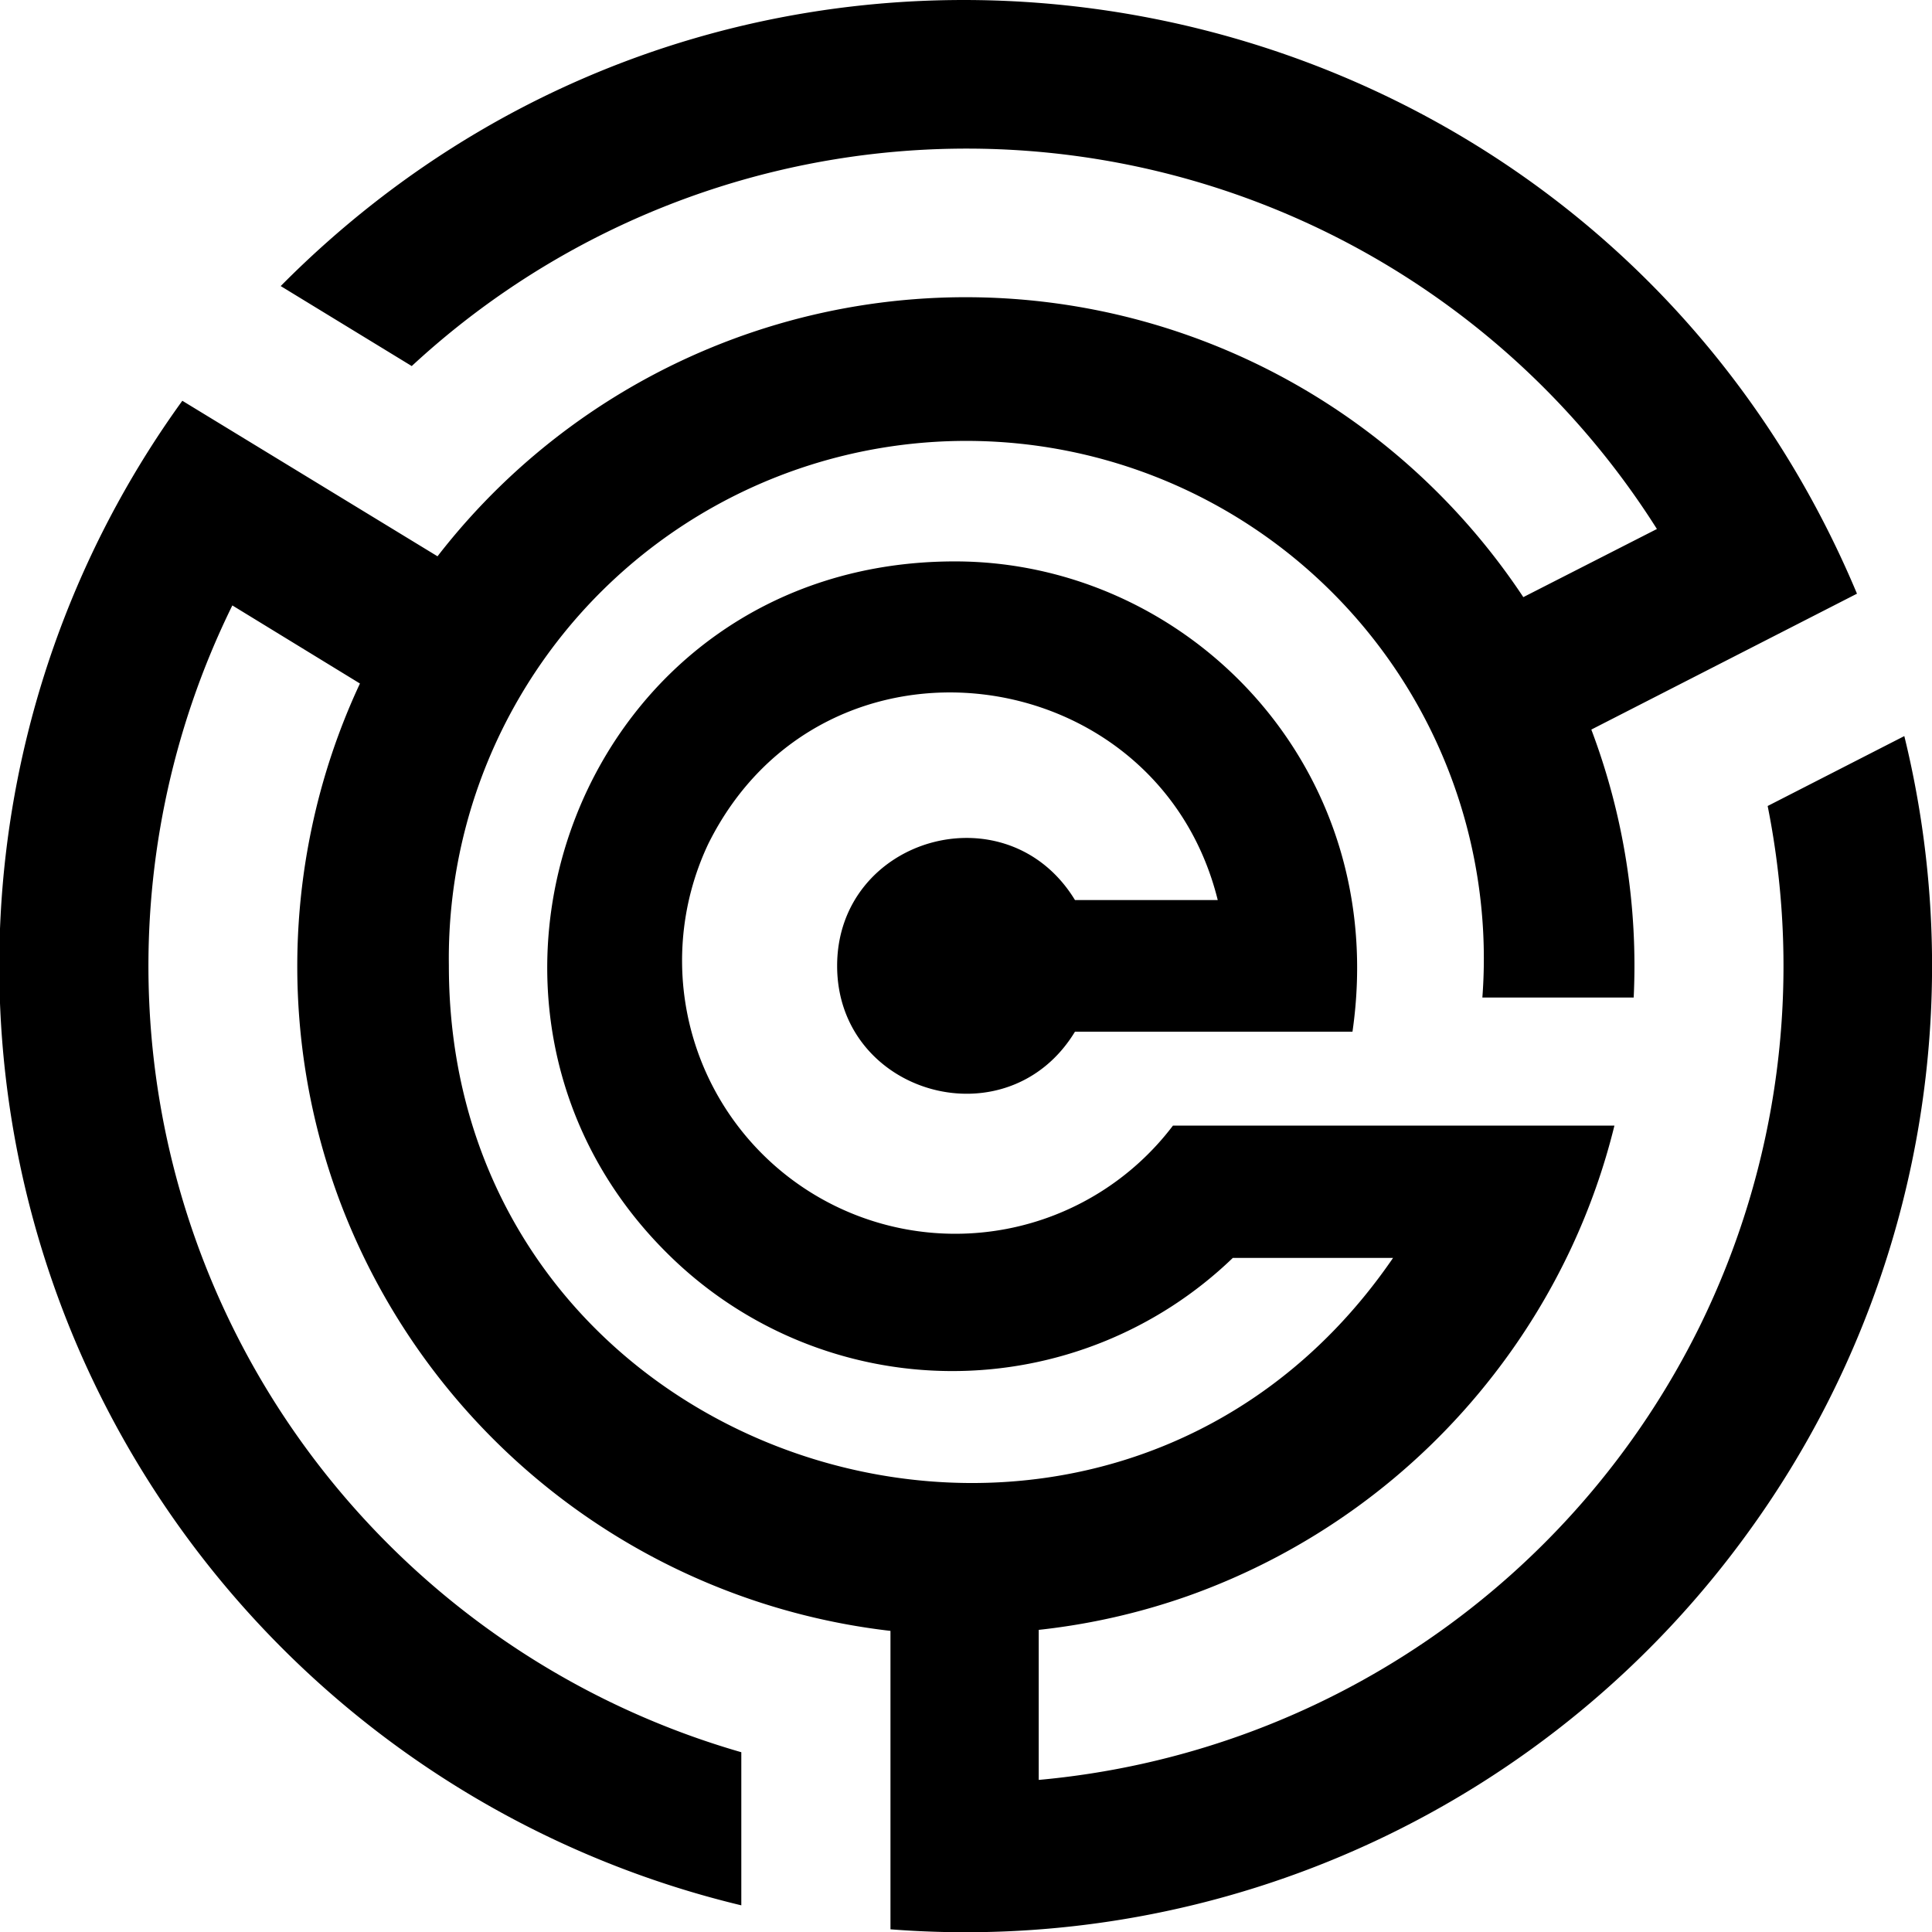 <?xml version="1.0" encoding="UTF-8"?> <svg xmlns="http://www.w3.org/2000/svg" viewBox="0 0 151.42 151.43"> <title>смур ч 1</title> <g id="Слой_2" data-name="Слой 2"> <g id="Слой_1-2" data-name="Слой 1"> <path d="M149.25,57.69l-10.71,5.48A64,64,0,0,1,133.19,104h0A64.21,64.21,0,0,1,81.41,139.5c0-.08,0-11.67,0-11.76a52.06,52.06,0,0,0,11.65-2.64v0a52.58,52.58,0,0,0,24-17.35h0a52.51,52.51,0,0,0,6.08-9.93h0a51.77,51.77,0,0,0,3.39-9.6l-34.6,0A21.41,21.41,0,0,1,55.51,66.14c9-18.11,35.22-14.59,39.93,4.4H84.25c-5.33-8.74-18.64-4.91-18.64,5.16s13.33,13.89,18.64,5.16H106C109,60.1,93.07,44,74.84,44,45.48,44,32.56,78.91,52.45,98.38a31.67,31.67,0,0,0,44.17.21h12.56c-22.42,32.72-74,16.95-74-22.9a40.56,40.56,0,1,1,81,2.49h11.86a52.34,52.34,0,0,0-3.32-21l20.82-10.65C124.64-3.36,59.93-15.86,22,22.42l10.27,6.27a64,64,0,0,1,97.59,12.77L119.39,46.8a52.76,52.76,0,0,0-7.69-9.15h0a52.35,52.35,0,0,0-77.41,5.95l-20-12.19a75.57,75.57,0,0,0-8.48,73.49h0a75.58,75.58,0,0,0,5.32,10.36h0A75.93,75.93,0,0,0,58.1,149.33l0-12a64.33,64.33,0,0,1-36.53-27.37h0a64,64,0,0,1-3.36-62.51l10,6.12a52,52,0,0,0-3.78,11.33l0,0a52.47,52.47,0,0,0,2.26,29.39h0a52.55,52.55,0,0,0,43.1,33.53c0,14.35,0,9,0,23.39A75.69,75.69,0,0,0,137.08,120h0a75.47,75.47,0,0,0,6.08-9.93h0A75.61,75.61,0,0,0,149.25,57.69Z"></path> </g> </g> </svg> 